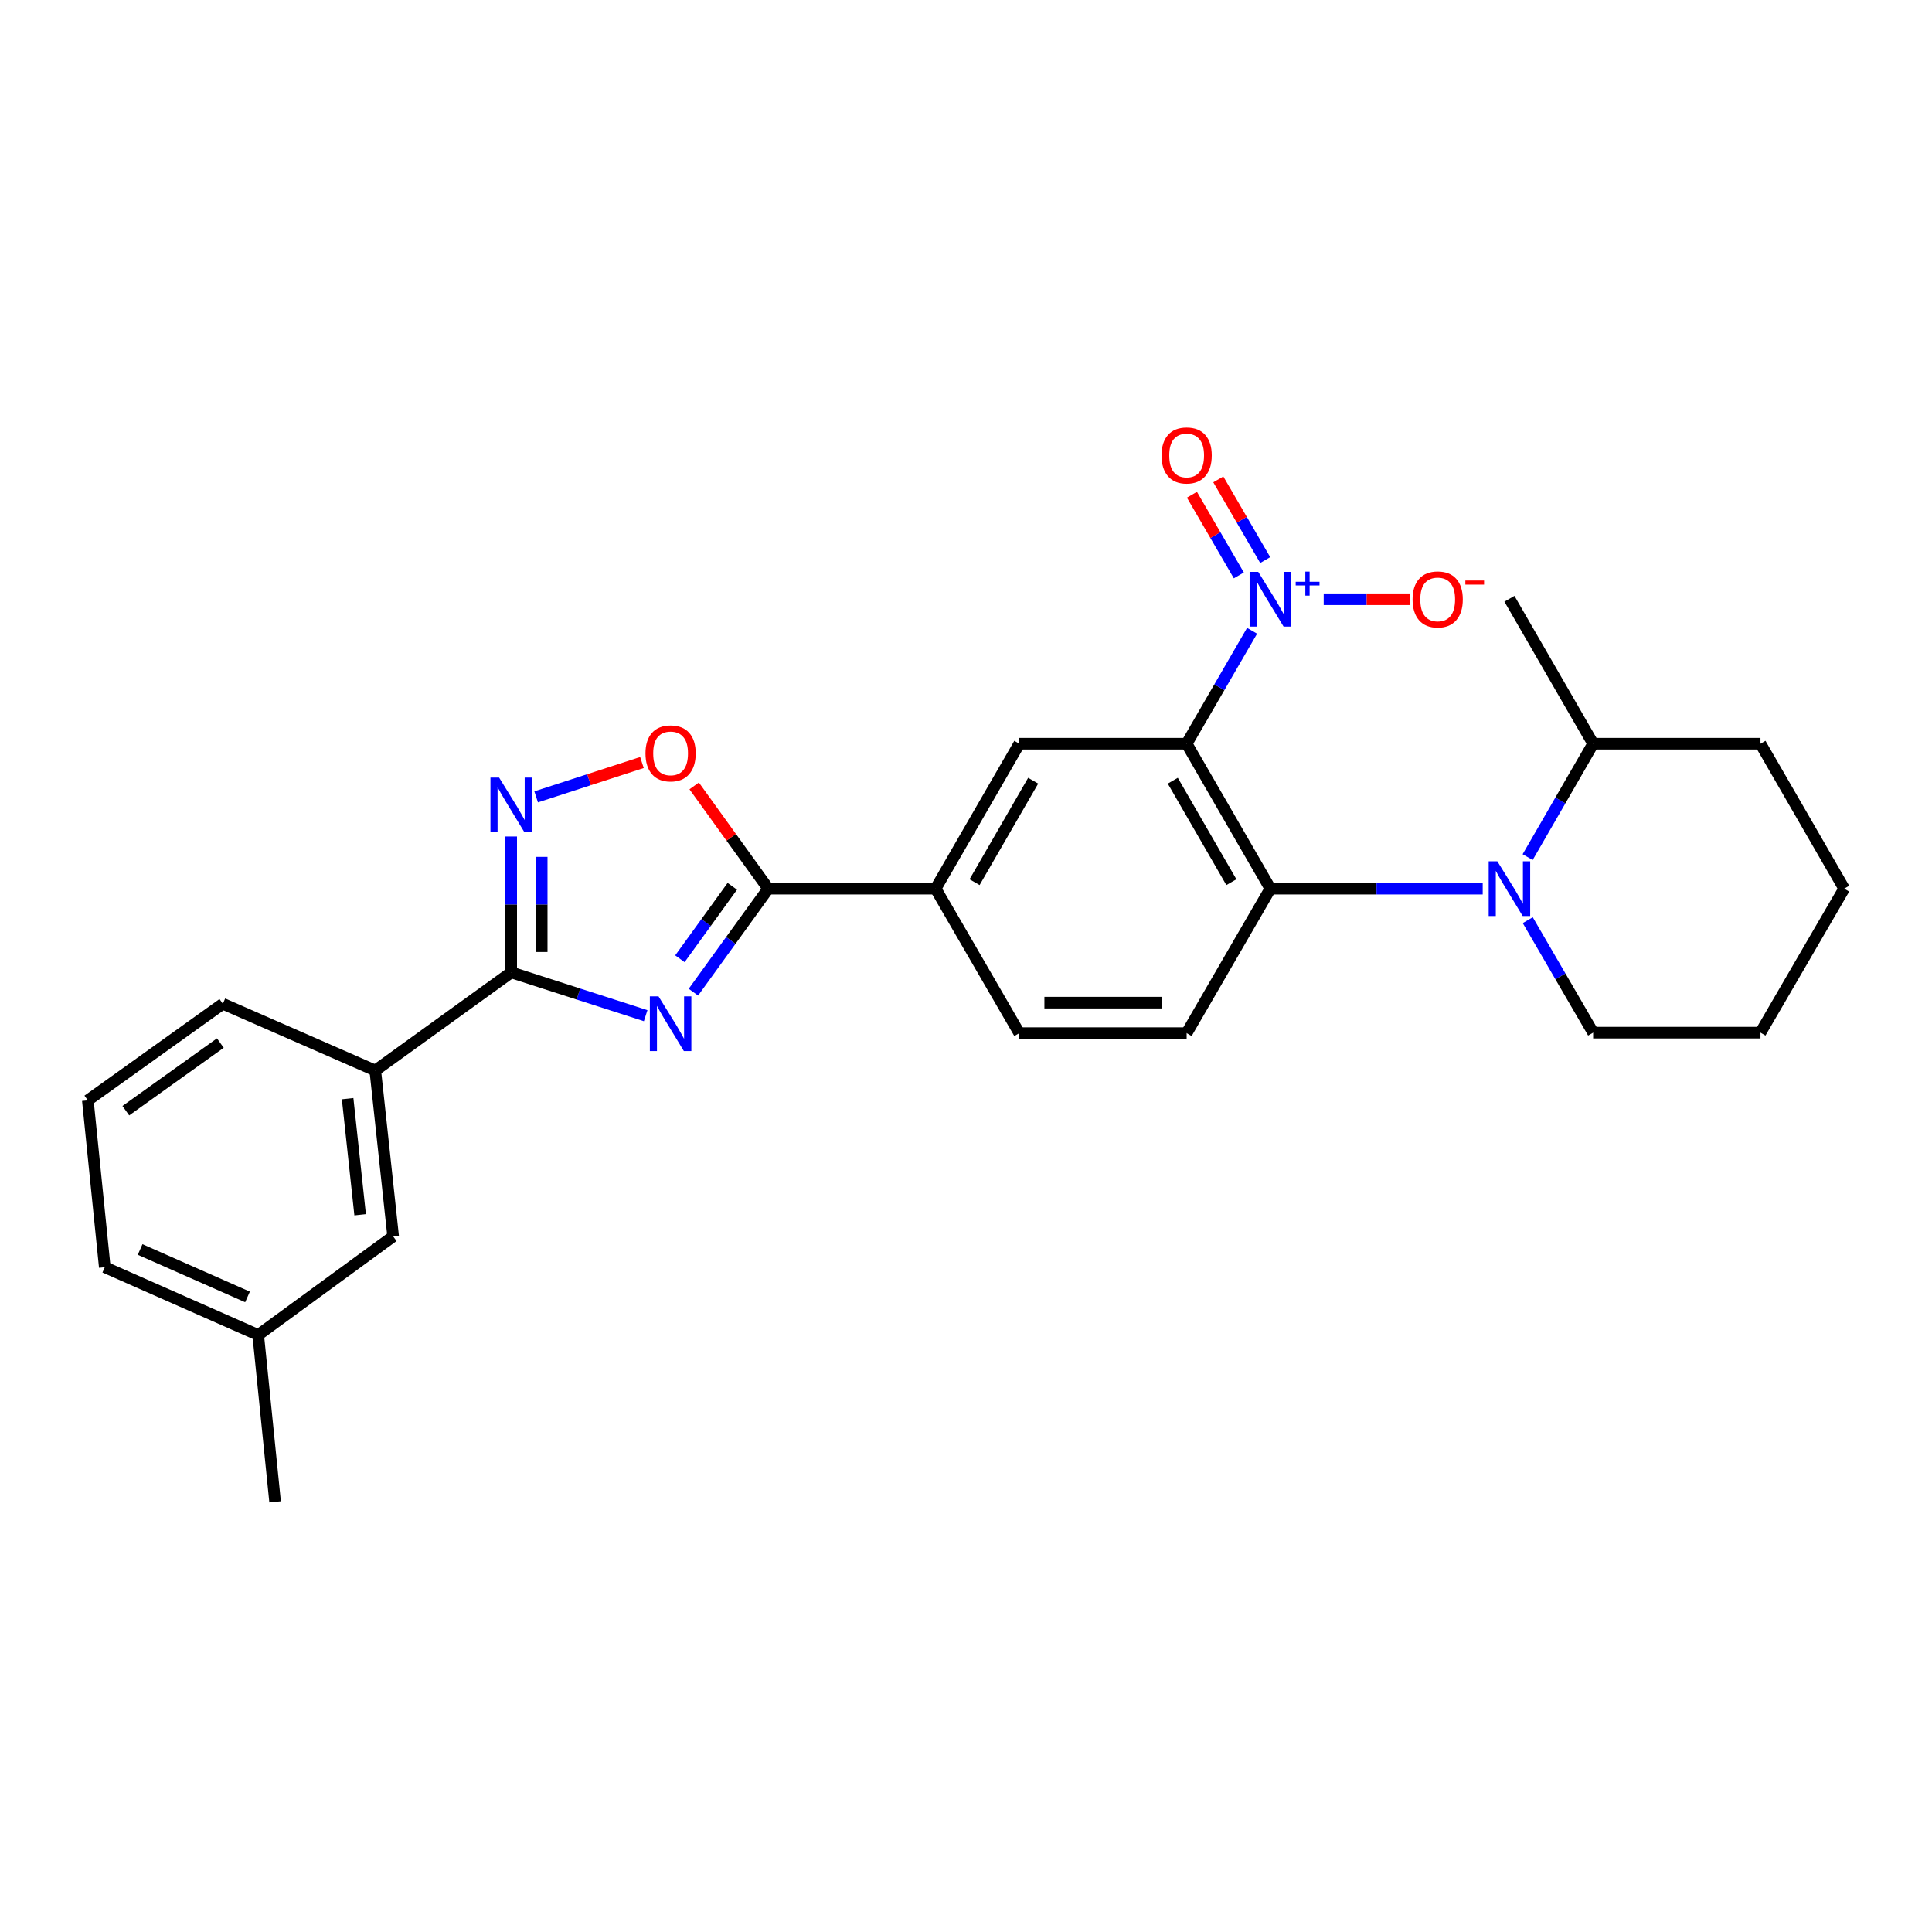 <?xml version='1.0' encoding='iso-8859-1'?>
<svg version='1.1' baseProfile='full'
              xmlns='http://www.w3.org/2000/svg'
                      xmlns:rdkit='http://www.rdkit.org/xml'
                      xmlns:xlink='http://www.w3.org/1999/xlink'
                  xml:space='preserve'
width='1000px' height='1000px' viewBox='0 0 1000 1000'>
<!-- END OF HEADER -->
<rect style='opacity:1.0;fill:#FFFFFF;stroke:none' width='1000' height='1000' x='0' y='0'> </rect>
<path class='bond-1' d='M 614.204,384.945 L 631.139,355.718' style='fill:none;fill-rule:evenodd;stroke:#000000;stroke-width:6px;stroke-linecap:butt;stroke-linejoin:miter;stroke-opacity:1' />
<path class='bond-1' d='M 631.139,355.718 L 648.073,326.492' style='fill:none;fill-rule:evenodd;stroke:#0000FF;stroke-width:6px;stroke-linecap:butt;stroke-linejoin:miter;stroke-opacity:1' />
<path class='bond-3' d='M 614.204,384.945 L 657.53,459.973' style='fill:none;fill-rule:evenodd;stroke:#000000;stroke-width:6px;stroke-linecap:butt;stroke-linejoin:miter;stroke-opacity:1' />
<path class='bond-3' d='M 607.029,404.095 L 637.357,456.615' style='fill:none;fill-rule:evenodd;stroke:#000000;stroke-width:6px;stroke-linecap:butt;stroke-linejoin:miter;stroke-opacity:1' />
<path class='bond-8' d='M 614.204,384.945 L 527.588,384.945' style='fill:none;fill-rule:evenodd;stroke:#000000;stroke-width:6px;stroke-linecap:butt;stroke-linejoin:miter;stroke-opacity:1' />
<path class='bond-0' d='M 358.902,513.544 L 378.275,486.759' style='fill:none;fill-rule:evenodd;stroke:#0000FF;stroke-width:6px;stroke-linecap:butt;stroke-linejoin:miter;stroke-opacity:1' />
<path class='bond-0' d='M 378.275,486.759 L 397.647,459.973' style='fill:none;fill-rule:evenodd;stroke:#000000;stroke-width:6px;stroke-linecap:butt;stroke-linejoin:miter;stroke-opacity:1' />
<path class='bond-0' d='M 351.92,496.255 L 365.48,477.505' style='fill:none;fill-rule:evenodd;stroke:#0000FF;stroke-width:6px;stroke-linecap:butt;stroke-linejoin:miter;stroke-opacity:1' />
<path class='bond-0' d='M 365.48,477.505 L 379.041,458.755' style='fill:none;fill-rule:evenodd;stroke:#000000;stroke-width:6px;stroke-linecap:butt;stroke-linejoin:miter;stroke-opacity:1' />
<path class='bond-2' d='M 334.195,525.705 L 299.397,514.502' style='fill:none;fill-rule:evenodd;stroke:#0000FF;stroke-width:6px;stroke-linecap:butt;stroke-linejoin:miter;stroke-opacity:1' />
<path class='bond-2' d='M 299.397,514.502 L 264.6,503.298' style='fill:none;fill-rule:evenodd;stroke:#000000;stroke-width:6px;stroke-linecap:butt;stroke-linejoin:miter;stroke-opacity:1' />
<path class='bond-12' d='M 685.14,310.171 L 707.405,310.171' style='fill:none;fill-rule:evenodd;stroke:#0000FF;stroke-width:6px;stroke-linecap:butt;stroke-linejoin:miter;stroke-opacity:1' />
<path class='bond-12' d='M 707.405,310.171 L 729.671,310.171' style='fill:none;fill-rule:evenodd;stroke:#FF0000;stroke-width:6px;stroke-linecap:butt;stroke-linejoin:miter;stroke-opacity:1' />
<path class='bond-13' d='M 654.868,289.888 L 642.729,269.012' style='fill:none;fill-rule:evenodd;stroke:#0000FF;stroke-width:6px;stroke-linecap:butt;stroke-linejoin:miter;stroke-opacity:1' />
<path class='bond-13' d='M 642.729,269.012 L 630.59,248.135' style='fill:none;fill-rule:evenodd;stroke:#FF0000;stroke-width:6px;stroke-linecap:butt;stroke-linejoin:miter;stroke-opacity:1' />
<path class='bond-13' d='M 641.218,297.825 L 629.079,276.949' style='fill:none;fill-rule:evenodd;stroke:#0000FF;stroke-width:6px;stroke-linecap:butt;stroke-linejoin:miter;stroke-opacity:1' />
<path class='bond-13' d='M 629.079,276.949 L 616.94,256.072' style='fill:none;fill-rule:evenodd;stroke:#FF0000;stroke-width:6px;stroke-linecap:butt;stroke-linejoin:miter;stroke-opacity:1' />
<path class='bond-10' d='M 264.6,503.298 L 194.239,554.098' style='fill:none;fill-rule:evenodd;stroke:#000000;stroke-width:6px;stroke-linecap:butt;stroke-linejoin:miter;stroke-opacity:1' />
<path class='bond-28' d='M 264.6,503.298 L 264.6,468.136' style='fill:none;fill-rule:evenodd;stroke:#000000;stroke-width:6px;stroke-linecap:butt;stroke-linejoin:miter;stroke-opacity:1' />
<path class='bond-28' d='M 264.6,468.136 L 264.6,432.974' style='fill:none;fill-rule:evenodd;stroke:#0000FF;stroke-width:6px;stroke-linecap:butt;stroke-linejoin:miter;stroke-opacity:1' />
<path class='bond-28' d='M 280.39,492.75 L 280.39,468.136' style='fill:none;fill-rule:evenodd;stroke:#000000;stroke-width:6px;stroke-linecap:butt;stroke-linejoin:miter;stroke-opacity:1' />
<path class='bond-28' d='M 280.39,468.136 L 280.39,443.522' style='fill:none;fill-rule:evenodd;stroke:#0000FF;stroke-width:6px;stroke-linecap:butt;stroke-linejoin:miter;stroke-opacity:1' />
<path class='bond-5' d='M 657.53,459.973 L 712.487,459.973' style='fill:none;fill-rule:evenodd;stroke:#000000;stroke-width:6px;stroke-linecap:butt;stroke-linejoin:miter;stroke-opacity:1' />
<path class='bond-5' d='M 712.487,459.973 L 767.445,459.973' style='fill:none;fill-rule:evenodd;stroke:#0000FF;stroke-width:6px;stroke-linecap:butt;stroke-linejoin:miter;stroke-opacity:1' />
<path class='bond-11' d='M 657.53,459.973 L 614.204,534.747' style='fill:none;fill-rule:evenodd;stroke:#000000;stroke-width:6px;stroke-linecap:butt;stroke-linejoin:miter;stroke-opacity:1' />
<path class='bond-4' d='M 397.647,459.973 L 484.263,459.973' style='fill:none;fill-rule:evenodd;stroke:#000000;stroke-width:6px;stroke-linecap:butt;stroke-linejoin:miter;stroke-opacity:1' />
<path class='bond-7' d='M 397.647,459.973 L 378.474,433.38' style='fill:none;fill-rule:evenodd;stroke:#000000;stroke-width:6px;stroke-linecap:butt;stroke-linejoin:miter;stroke-opacity:1' />
<path class='bond-7' d='M 378.474,433.38 L 359.301,406.787' style='fill:none;fill-rule:evenodd;stroke:#FF0000;stroke-width:6px;stroke-linecap:butt;stroke-linejoin:miter;stroke-opacity:1' />
<path class='bond-14' d='M 790.706,443.647 L 807.655,414.296' style='fill:none;fill-rule:evenodd;stroke:#0000FF;stroke-width:6px;stroke-linecap:butt;stroke-linejoin:miter;stroke-opacity:1' />
<path class='bond-14' d='M 807.655,414.296 L 824.604,384.945' style='fill:none;fill-rule:evenodd;stroke:#000000;stroke-width:6px;stroke-linecap:butt;stroke-linejoin:miter;stroke-opacity:1' />
<path class='bond-17' d='M 790.764,476.288 L 807.684,505.39' style='fill:none;fill-rule:evenodd;stroke:#0000FF;stroke-width:6px;stroke-linecap:butt;stroke-linejoin:miter;stroke-opacity:1' />
<path class='bond-17' d='M 807.684,505.39 L 824.604,534.492' style='fill:none;fill-rule:evenodd;stroke:#000000;stroke-width:6px;stroke-linecap:butt;stroke-linejoin:miter;stroke-opacity:1' />
<path class='bond-6' d='M 277.508,412.457 L 304.89,403.568' style='fill:none;fill-rule:evenodd;stroke:#0000FF;stroke-width:6px;stroke-linecap:butt;stroke-linejoin:miter;stroke-opacity:1' />
<path class='bond-6' d='M 304.89,403.568 L 332.273,394.68' style='fill:none;fill-rule:evenodd;stroke:#FF0000;stroke-width:6px;stroke-linecap:butt;stroke-linejoin:miter;stroke-opacity:1' />
<path class='bond-9' d='M 527.588,384.945 L 484.263,459.973' style='fill:none;fill-rule:evenodd;stroke:#000000;stroke-width:6px;stroke-linecap:butt;stroke-linejoin:miter;stroke-opacity:1' />
<path class='bond-9' d='M 534.763,404.095 L 504.435,456.615' style='fill:none;fill-rule:evenodd;stroke:#000000;stroke-width:6px;stroke-linecap:butt;stroke-linejoin:miter;stroke-opacity:1' />
<path class='bond-15' d='M 484.263,459.973 L 527.588,534.747' style='fill:none;fill-rule:evenodd;stroke:#000000;stroke-width:6px;stroke-linecap:butt;stroke-linejoin:miter;stroke-opacity:1' />
<path class='bond-16' d='M 194.239,554.098 L 203.493,639.942' style='fill:none;fill-rule:evenodd;stroke:#000000;stroke-width:6px;stroke-linecap:butt;stroke-linejoin:miter;stroke-opacity:1' />
<path class='bond-16' d='M 179.928,568.667 L 186.406,628.758' style='fill:none;fill-rule:evenodd;stroke:#000000;stroke-width:6px;stroke-linecap:butt;stroke-linejoin:miter;stroke-opacity:1' />
<path class='bond-19' d='M 194.239,554.098 L 115.342,519.544' style='fill:none;fill-rule:evenodd;stroke:#000000;stroke-width:6px;stroke-linecap:butt;stroke-linejoin:miter;stroke-opacity:1' />
<path class='bond-27' d='M 614.204,534.747 L 527.588,534.747' style='fill:none;fill-rule:evenodd;stroke:#000000;stroke-width:6px;stroke-linecap:butt;stroke-linejoin:miter;stroke-opacity:1' />
<path class='bond-27' d='M 601.212,518.957 L 540.581,518.957' style='fill:none;fill-rule:evenodd;stroke:#000000;stroke-width:6px;stroke-linecap:butt;stroke-linejoin:miter;stroke-opacity:1' />
<path class='bond-21' d='M 824.604,384.945 L 781.278,309.917' style='fill:none;fill-rule:evenodd;stroke:#000000;stroke-width:6px;stroke-linecap:butt;stroke-linejoin:miter;stroke-opacity:1' />
<path class='bond-22' d='M 824.604,384.945 L 911.22,384.945' style='fill:none;fill-rule:evenodd;stroke:#000000;stroke-width:6px;stroke-linecap:butt;stroke-linejoin:miter;stroke-opacity:1' />
<path class='bond-18' d='M 203.493,639.942 L 133.641,690.996' style='fill:none;fill-rule:evenodd;stroke:#000000;stroke-width:6px;stroke-linecap:butt;stroke-linejoin:miter;stroke-opacity:1' />
<path class='bond-25' d='M 824.604,534.492 L 911.22,534.492' style='fill:none;fill-rule:evenodd;stroke:#000000;stroke-width:6px;stroke-linecap:butt;stroke-linejoin:miter;stroke-opacity:1' />
<path class='bond-24' d='M 133.641,690.996 L 142.387,777.357' style='fill:none;fill-rule:evenodd;stroke:#000000;stroke-width:6px;stroke-linecap:butt;stroke-linejoin:miter;stroke-opacity:1' />
<path class='bond-30' d='M 133.641,690.996 L 54.235,655.916' style='fill:none;fill-rule:evenodd;stroke:#000000;stroke-width:6px;stroke-linecap:butt;stroke-linejoin:miter;stroke-opacity:1' />
<path class='bond-30' d='M 128.111,671.291 L 72.527,646.735' style='fill:none;fill-rule:evenodd;stroke:#000000;stroke-width:6px;stroke-linecap:butt;stroke-linejoin:miter;stroke-opacity:1' />
<path class='bond-20' d='M 115.342,519.544 L 45.455,569.546' style='fill:none;fill-rule:evenodd;stroke:#000000;stroke-width:6px;stroke-linecap:butt;stroke-linejoin:miter;stroke-opacity:1' />
<path class='bond-20' d='M 114.047,539.886 L 65.125,574.887' style='fill:none;fill-rule:evenodd;stroke:#000000;stroke-width:6px;stroke-linecap:butt;stroke-linejoin:miter;stroke-opacity:1' />
<path class='bond-23' d='M 45.455,569.546 L 54.235,655.916' style='fill:none;fill-rule:evenodd;stroke:#000000;stroke-width:6px;stroke-linecap:butt;stroke-linejoin:miter;stroke-opacity:1' />
<path class='bond-29' d='M 911.22,384.945 L 954.545,459.973' style='fill:none;fill-rule:evenodd;stroke:#000000;stroke-width:6px;stroke-linecap:butt;stroke-linejoin:miter;stroke-opacity:1' />
<path class='bond-26' d='M 911.22,534.492 L 954.545,459.973' style='fill:none;fill-rule:evenodd;stroke:#000000;stroke-width:6px;stroke-linecap:butt;stroke-linejoin:miter;stroke-opacity:1' />
<path  class='atom-1' d='M 340.842 515.701
L 350.122 530.701
Q 351.042 532.181, 352.522 534.861
Q 354.002 537.541, 354.082 537.701
L 354.082 515.701
L 357.842 515.701
L 357.842 544.021
L 353.962 544.021
L 344.002 527.621
Q 342.842 525.701, 341.602 523.501
Q 340.402 521.301, 340.042 520.621
L 340.042 544.021
L 336.362 544.021
L 336.362 515.701
L 340.842 515.701
' fill='#0000FF'/>
<path  class='atom-2' d='M 651.27 296.011
L 660.55 311.011
Q 661.47 312.491, 662.95 315.171
Q 664.43 317.851, 664.51 318.011
L 664.51 296.011
L 668.27 296.011
L 668.27 324.331
L 664.39 324.331
L 654.43 307.931
Q 653.27 306.011, 652.03 303.811
Q 650.83 301.611, 650.47 300.931
L 650.47 324.331
L 646.79 324.331
L 646.79 296.011
L 651.27 296.011
' fill='#0000FF'/>
<path  class='atom-2' d='M 670.646 301.116
L 675.636 301.116
L 675.636 295.862
L 677.853 295.862
L 677.853 301.116
L 682.975 301.116
L 682.975 303.017
L 677.853 303.017
L 677.853 308.297
L 675.636 308.297
L 675.636 303.017
L 670.646 303.017
L 670.646 301.116
' fill='#0000FF'/>
<path  class='atom-6' d='M 775.018 445.813
L 784.298 460.813
Q 785.218 462.293, 786.698 464.973
Q 788.178 467.653, 788.258 467.813
L 788.258 445.813
L 792.018 445.813
L 792.018 474.133
L 788.138 474.133
L 778.178 457.733
Q 777.018 455.813, 775.778 453.613
Q 774.578 451.413, 774.218 450.733
L 774.218 474.133
L 770.538 474.133
L 770.538 445.813
L 775.018 445.813
' fill='#0000FF'/>
<path  class='atom-7' d='M 258.34 402.487
L 267.62 417.487
Q 268.54 418.967, 270.02 421.647
Q 271.5 424.327, 271.58 424.487
L 271.58 402.487
L 275.34 402.487
L 275.34 430.807
L 271.46 430.807
L 261.5 414.407
Q 260.34 412.487, 259.1 410.287
Q 257.9 408.087, 257.54 407.407
L 257.54 430.807
L 253.86 430.807
L 253.86 402.487
L 258.34 402.487
' fill='#0000FF'/>
<path  class='atom-8' d='M 334.102 389.946
Q 334.102 383.146, 337.462 379.346
Q 340.822 375.546, 347.102 375.546
Q 353.382 375.546, 356.742 379.346
Q 360.102 383.146, 360.102 389.946
Q 360.102 396.826, 356.702 400.746
Q 353.302 404.626, 347.102 404.626
Q 340.862 404.626, 337.462 400.746
Q 334.102 396.866, 334.102 389.946
M 347.102 401.426
Q 351.422 401.426, 353.742 398.546
Q 356.102 395.626, 356.102 389.946
Q 356.102 384.386, 353.742 381.586
Q 351.422 378.746, 347.102 378.746
Q 342.782 378.746, 340.422 381.546
Q 338.102 384.346, 338.102 389.946
Q 338.102 395.666, 340.422 398.546
Q 342.782 401.426, 347.102 401.426
' fill='#FF0000'/>
<path  class='atom-13' d='M 731.146 310.251
Q 731.146 303.451, 734.506 299.651
Q 737.866 295.851, 744.146 295.851
Q 750.426 295.851, 753.786 299.651
Q 757.146 303.451, 757.146 310.251
Q 757.146 317.131, 753.746 321.051
Q 750.346 324.931, 744.146 324.931
Q 737.906 324.931, 734.506 321.051
Q 731.146 317.171, 731.146 310.251
M 744.146 321.731
Q 748.466 321.731, 750.786 318.851
Q 753.146 315.931, 753.146 310.251
Q 753.146 304.691, 750.786 301.891
Q 748.466 299.051, 744.146 299.051
Q 739.826 299.051, 737.466 301.851
Q 735.146 304.651, 735.146 310.251
Q 735.146 315.971, 737.466 318.851
Q 739.826 321.731, 744.146 321.731
' fill='#FF0000'/>
<path  class='atom-13' d='M 758.466 300.474
L 768.155 300.474
L 768.155 302.586
L 758.466 302.586
L 758.466 300.474
' fill='#FF0000'/>
<path  class='atom-14' d='M 601.204 235.741
Q 601.204 228.941, 604.564 225.141
Q 607.924 221.341, 614.204 221.341
Q 620.484 221.341, 623.844 225.141
Q 627.204 228.941, 627.204 235.741
Q 627.204 242.621, 623.804 246.541
Q 620.404 250.421, 614.204 250.421
Q 607.964 250.421, 604.564 246.541
Q 601.204 242.661, 601.204 235.741
M 614.204 247.221
Q 618.524 247.221, 620.844 244.341
Q 623.204 241.421, 623.204 235.741
Q 623.204 230.181, 620.844 227.381
Q 618.524 224.541, 614.204 224.541
Q 609.884 224.541, 607.524 227.341
Q 605.204 230.141, 605.204 235.741
Q 605.204 241.461, 607.524 244.341
Q 609.884 247.221, 614.204 247.221
' fill='#FF0000'/>
</svg>
